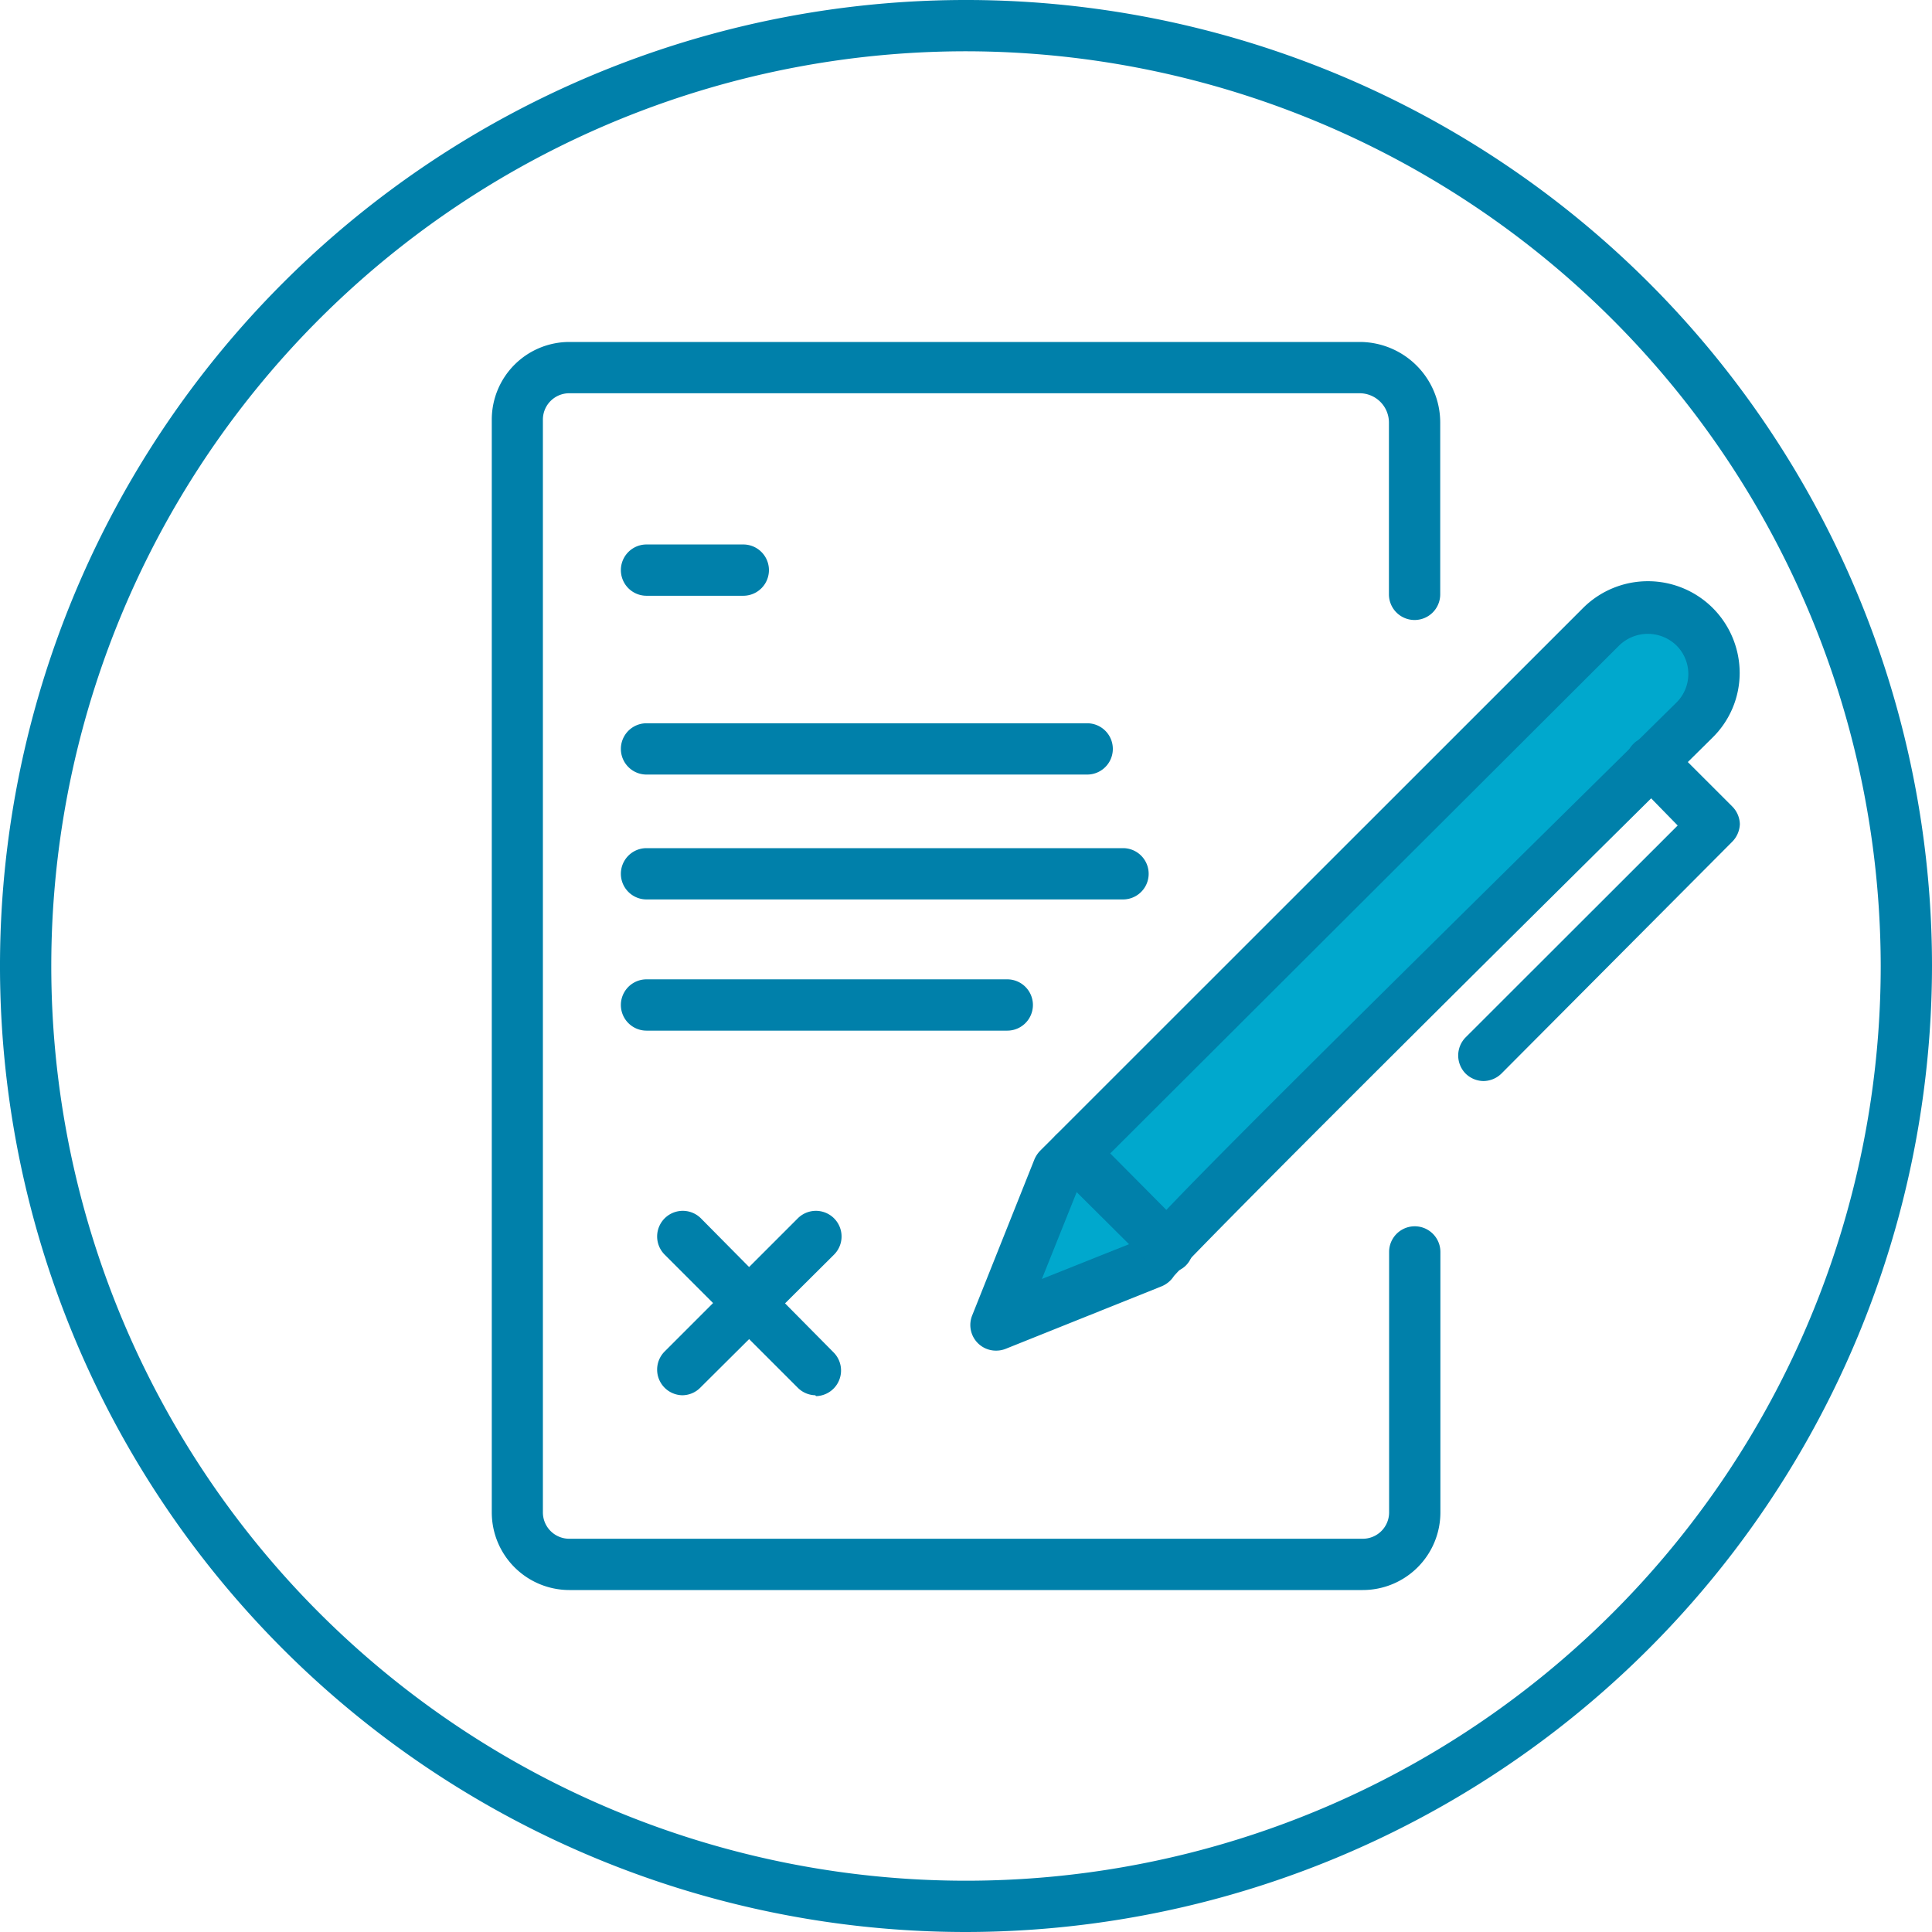 <svg xmlns="http://www.w3.org/2000/svg" viewBox="0 0 110 110"><defs><style>.cls-1{fill:#0080aa;}.cls-2{fill:#00a8cd;}</style></defs><title>WifiUAE circle 3</title><g id="Layer_2" data-name="Layer 2"><g id="Layer_1-2" data-name="Layer 1"><path class="cls-1" d="M77.59,90.53H32.41A4.42,4.42,0,0,1,28,86.11V23.89a4.42,4.42,0,0,1,4.42-4.42h45A4.59,4.59,0,0,1,82,24.05v9.79a1.46,1.46,0,0,1-1.46,1.46h0a1.46,1.46,0,0,1-1.46-1.46V24.05a1.67,1.67,0,0,0-1.67-1.66h-45a1.5,1.5,0,0,0-1.5,1.5V86.11a1.5,1.5,0,0,0,1.5,1.5H77.59a1.5,1.5,0,0,0,1.5-1.5V71.28a1.46,1.46,0,1,1,2.92,0V86.11A4.42,4.42,0,0,1,77.59,90.53Z"/><path class="cls-1" d="M42.32,33.92H36.81a1.46,1.46,0,1,1,0-2.92h5.51a1.46,1.46,0,0,1,0,2.92Z"/><path class="cls-1" d="M63.94,51.21H36.81a1.46,1.46,0,0,1,0-2.92H63.94a1.46,1.46,0,1,1,0,2.92Z"/><path class="cls-1" d="M61.9,44.1H36.81a1.46,1.46,0,0,1,0-2.92H61.9a1.46,1.46,0,0,1,0,2.92Z"/><path class="cls-1" d="M57.35,58.68H36.81a1.46,1.46,0,0,1,0-2.92H57.35a1.46,1.46,0,0,1,0,2.92Z"/><path class="cls-2" d="M65.59,71.89,56.7,75.44l3.56-8.89L91.17,35.66a3.75,3.75,0,0,1,5.31,0h0a3.74,3.74,0,0,1,0,5.31C88.45,48.91,65.41,71.7,65.59,71.89Z"/><path class="cls-1" d="M56.7,76.9a1.46,1.46,0,0,1-1.35-2L58.9,66a1.63,1.63,0,0,1,.33-.49l30.91-30.9a5.23,5.23,0,0,1,7.37,0,5.24,5.24,0,0,1,1.54,3.72A5.16,5.16,0,0,1,97.5,42C71.76,67.46,67.42,72,66.84,72.65a1.52,1.52,0,0,1-.71.59L57.25,76.8A1.49,1.49,0,0,1,56.7,76.9Zm4.8-9.52-2.18,5.44,5.51-2.2C66.61,68.5,72.94,62.19,95.45,40a2.29,2.29,0,0,0,0-3.25,2.34,2.34,0,0,0-3.26,0Z"/><path class="cls-1" d="M66.48,72.46a1.43,1.43,0,0,1-1-.43L60.12,66.7a1.46,1.46,0,1,1,2.06-2.07L67.51,70a1.45,1.45,0,0,1,0,2.06A1.43,1.43,0,0,1,66.48,72.46Z"/><path class="cls-1" d="M46.42,79.44a1.45,1.45,0,0,1-1-.43l-7.58-7.58a1.46,1.46,0,1,1,2.07-2.06L47.46,77a1.46,1.46,0,0,1-1,2.49Z"/><path class="cls-1" d="M38.84,79.44a1.46,1.46,0,0,1-1-2.49l7.58-7.58a1.46,1.46,0,0,1,2.07,2.06L39.88,79A1.45,1.45,0,0,1,38.84,79.44Z"/><path class="cls-1" d="M84.45,61.55a1.48,1.48,0,0,1-1-.42,1.47,1.47,0,0,1,0-2.07L95.52,47,93,44.42a1.46,1.46,0,0,1,2.06-2.07l3.57,3.57a1.48,1.48,0,0,1,.43,1,1.5,1.5,0,0,1-.43,1L85.48,61.13A1.48,1.48,0,0,1,84.45,61.55Z"/><path class="cls-1" d="M55,110a55,55,0,1,1,55-55A55.06,55.06,0,0,1,55,110ZM55,2.92A52.08,52.08,0,1,0,107.08,55,52.14,52.14,0,0,0,55,2.92Z"/></g></g></svg>
